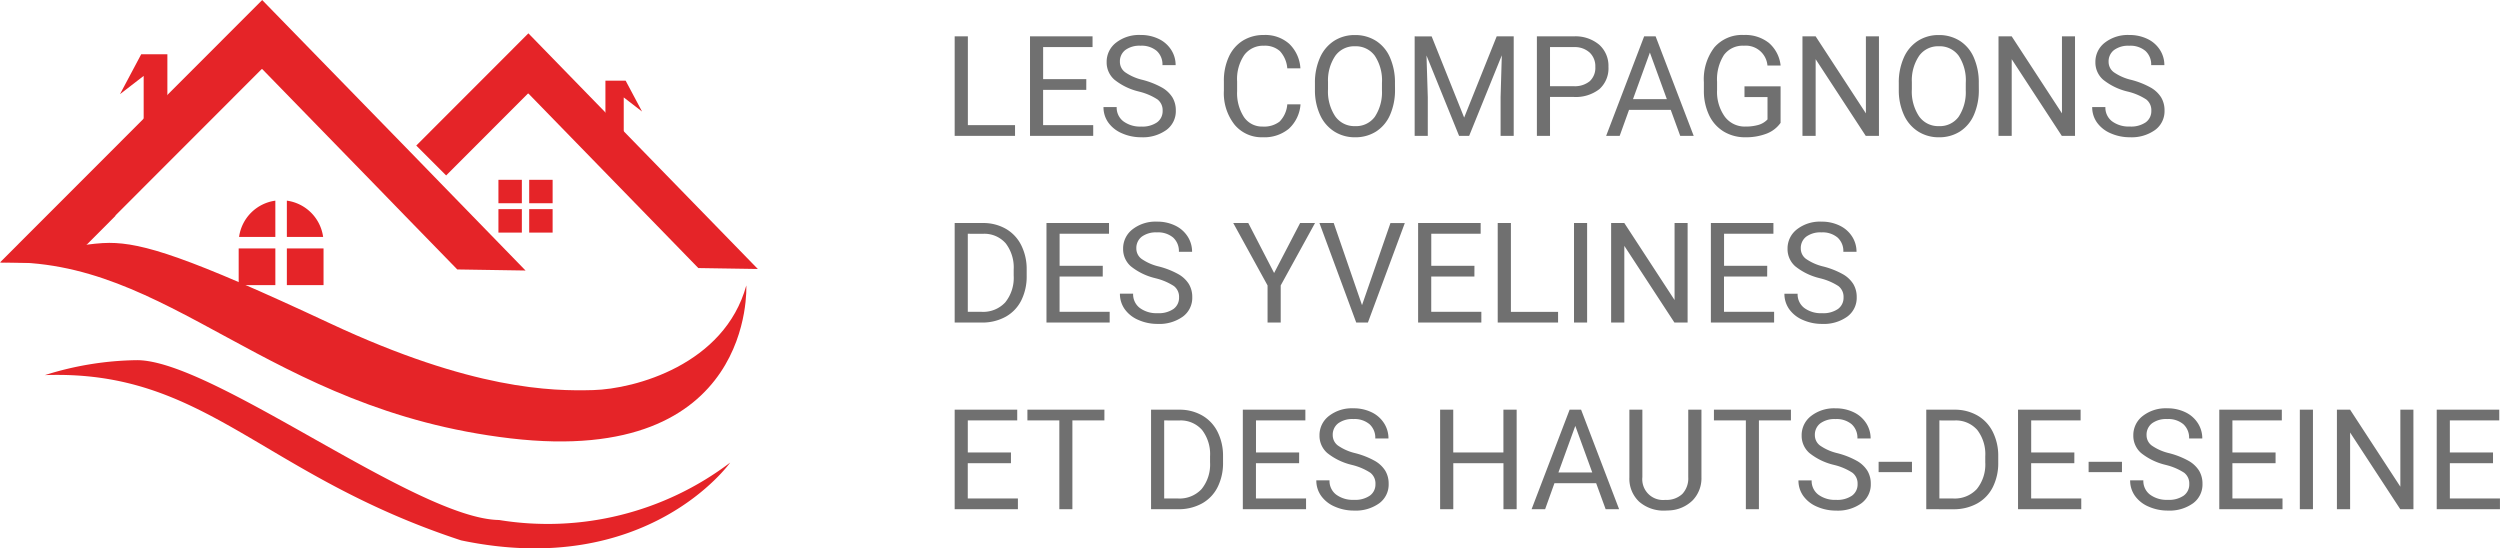 <?xml version="1.0" encoding="UTF-8"?>
<svg xmlns="http://www.w3.org/2000/svg" xmlns:xlink="http://www.w3.org/1999/xlink" width="214.288" height="47" viewBox="0 0 214.288 47">
  <defs>
    <clipPath id="clip-path">
      <path id="Tracé_4" data-name="Tracé 4" d="M-.027,47.3V.3H64.931v47Z" transform="translate(0.027 -0.296)"></path>
    </clipPath>
  </defs>
  <g id="Groupe_47" data-name="Groupe 47" transform="translate(-111.779 -18)">
    <g id="_18-layers" data-name="18-layers" transform="translate(111.779 18)">
      <g id="Groupe_17" data-name="Groupe 17" transform="translate(0 0)">
        <g id="Groupe_1" data-name="Groupe 1">
          <path id="Tracé_1" data-name="Tracé 1" d="M22.447.3-.027,22.789,5.8,22.88l4.088-4.1H9.851L22.409,6.213l.019.019.019-.019L32.2,16.229l2.524,2.6,4.444,4.563,5.852.092L37.643,15.9l-2.527-2.6Z" transform="translate(0.027 -0.296)" fill="#e52428"></path>
        </g>
        <g id="Groupe_2" data-name="Groupe 2" transform="translate(35.679 2.857)">
          <path id="Tracé_2" data-name="Tracé 2" d="M67.845,15.35l2.562,2.562,7.016-7.025.014.015.019-.016L92.023,25.85l5.1.079L77.457,5.73Z" transform="translate(-67.845 -5.73)" fill="#e52428"></path>
        </g>
        <g id="Groupe_16" data-name="Groupe 16">
          <g id="Groupe_15" data-name="Groupe 15">
            <g id="Groupe_3" data-name="Groupe 3" clip-path="url(#clip-path)">
              <path id="Tracé_3" data-name="Tracé 3" d="M63.944,43.546s.789,15.573-20.206,13.109S14.563,41.082-.025,41.575c0,0,6.505-1.676,9.364-1.676s6.7,1.183,18.924,6.9,19.024,5.815,22.572,5.717,11.237-2.168,13.109-8.97" transform="translate(0.026 -19.08)" fill="#e52428"></path>
            </g>
            <g id="Groupe_4" data-name="Groupe 4" clip-path="url(#clip-path)">
              <path id="Tracé_5" data-name="Tracé 5" d="M7.288,60.306a27.061,27.061,0,0,1,7.885-1.282c6.505-.018,23.951,13.6,31.048,13.7A25.886,25.886,0,0,0,66.033,67.8s-7.1,10.021-23.065,6.67C25.786,68.838,21.087,59.813,7.288,60.306" transform="translate(-3.443 -28.152)" fill="#e52428"></path>
            </g>
            <g id="Groupe_5" data-name="Groupe 5" clip-path="url(#clip-path)">
              <path id="Tracé_7" data-name="Tracé 7" d="M23.6,12.855V9.149H21.355l-1.817,3.417L21.568,11v4.192H23.6Z" transform="translate(-9.253 -4.495)" fill="#e52428"></path>
            </g>
            <g id="Groupe_6" data-name="Groupe 6" clip-path="url(#clip-path)">
              <path id="Tracé_9" data-name="Tracé 9" d="M98.691,16.32V13.454h1.735l1.405,2.643-1.57-1.21v3.242h-1.57Z" transform="translate(-46.797 -6.537)" fill="#e52428"></path>
            </g>
            <g id="Groupe_7" data-name="Groupe 7" clip-path="url(#clip-path)">
              <path id="Tracé_11" data-name="Tracé 11" d="M42.064,33.014v3.109H38.955a3.638,3.638,0,0,1,3.109-3.109" transform="translate(-18.463 -15.815)" fill="#e52428"></path>
            </g>
            <g id="Groupe_8" data-name="Groupe 8" clip-path="url(#clip-path)">
              <path id="Tracé_13" data-name="Tracé 13" d="M49.856,36.123H46.747V33.014a3.636,3.636,0,0,1,3.109,3.109" transform="translate(-22.159 -15.815)" fill="#e52428"></path>
            </g>
            <g id="Groupe_9" data-name="Groupe 9" clip-path="url(#clip-path)">
              <path id="Tracé_15" data-name="Tracé 15" d="M46.746,43.949V40.805H49.89v3.144Z" transform="translate(-22.158 -19.51)" fill="#e52428"></path>
            </g>
            <g id="Groupe_10" data-name="Groupe 10" clip-path="url(#clip-path)">
              <path id="Tracé_17" data-name="Tracé 17" d="M38.89,43.949V40.805h3.144v3.144Z" transform="translate(-18.432 -19.51)" fill="#e52428"></path>
            </g>
            <g id="Groupe_11" data-name="Groupe 11" clip-path="url(#clip-path)">
              <path id="Tracé_19" data-name="Tracé 19" d="M86.262,36.409V34.4H88.27v2.008Z" transform="translate(-40.902 -16.473)" fill="#e52428"></path>
            </g>
            <g id="Groupe_12" data-name="Groupe 12" clip-path="url(#clip-path)">
              <path id="Tracé_21" data-name="Tracé 21" d="M81.244,36.409V34.4h2.008v2.008Z" transform="translate(-38.521 -16.473)" fill="#e52428"></path>
            </g>
            <g id="Groupe_13" data-name="Groupe 13" clip-path="url(#clip-path)">
              <path id="Tracé_23" data-name="Tracé 23" d="M86.262,31.625V29.617H88.27v2.008Z" transform="translate(-40.902 -14.204)" fill="#e52428"></path>
            </g>
            <g id="Groupe_14" data-name="Groupe 14" clip-path="url(#clip-path)">
              <path id="Tracé_25" data-name="Tracé 25" d="M81.244,31.625V29.617h2.008v2.008Z" transform="translate(-38.521 -14.204)" fill="#e52428"></path>
            </g>
          </g>
        </g>
      </g>
    </g>
    <path id="Tracé_33" data-name="Tracé 33" d="M2.121-.92H6.164V0H.99V-8.531H2.121ZM12.27-3.943h-3.7V-.92h4.295V0H7.447V-8.531h5.361v.92H8.572v2.748h3.7Zm4.512.141a5.29,5.29,0,0,1-2.106-1.022,1.954,1.954,0,0,1-.659-1.5,2.064,2.064,0,0,1,.806-1.667,3.2,3.2,0,0,1,2.095-.659,3.5,3.5,0,0,1,1.567.34,2.577,2.577,0,0,1,1.066.938,2.4,2.4,0,0,1,.378,1.307H18.8a1.56,1.56,0,0,0-.492-1.22,2,2,0,0,0-1.389-.444,2.049,2.049,0,0,0-1.3.367,1.224,1.224,0,0,0-.466,1.018,1.1,1.1,0,0,0,.442.883A4.339,4.339,0,0,0,17.1-4.8a6.987,6.987,0,0,1,1.664.66,2.525,2.525,0,0,1,.891.841,2.146,2.146,0,0,1,.29,1.131,1.993,1.993,0,0,1-.809,1.661,3.448,3.448,0,0,1-2.162.624A4.01,4.01,0,0,1,15.334-.22a2.761,2.761,0,0,1-1.175-.923,2.252,2.252,0,0,1-.413-1.33h1.131a1.469,1.469,0,0,0,.571,1.222A2.4,2.4,0,0,0,16.975-.8a2.211,2.211,0,0,0,1.365-.363,1.18,1.18,0,0,0,.475-.99,1.158,1.158,0,0,0-.439-.97A5.066,5.066,0,0,0,16.781-3.8Zm13.852,1.1a3.139,3.139,0,0,1-1,2.089A3.274,3.274,0,0,1,27.4.117,3.006,3.006,0,0,1,24.976-.967a4.361,4.361,0,0,1-.911-2.9v-.82a4.861,4.861,0,0,1,.425-2.092,3.173,3.173,0,0,1,1.2-1.386,3.353,3.353,0,0,1,1.8-.483,3.083,3.083,0,0,1,2.18.759,3.176,3.176,0,0,1,.955,2.1H29.5a2.451,2.451,0,0,0-.636-1.481A1.924,1.924,0,0,0,27.5-7.729a2.013,2.013,0,0,0-1.69.8A3.661,3.661,0,0,0,25.2-4.661v.827a3.764,3.764,0,0,0,.58,2.211A1.874,1.874,0,0,0,27.4-.8a2.165,2.165,0,0,0,1.438-.425A2.357,2.357,0,0,0,29.5-2.707Zm8.1-1.283A5.277,5.277,0,0,1,38.309-1.8a3.2,3.2,0,0,1-1.2,1.427,3.289,3.289,0,0,1-1.8.492,3.261,3.261,0,0,1-1.787-.5,3.272,3.272,0,0,1-1.21-1.412,5.064,5.064,0,0,1-.442-2.124v-.615A5.215,5.215,0,0,1,32.3-6.7a3.26,3.26,0,0,1,1.21-1.444,3.247,3.247,0,0,1,1.79-.5,3.307,3.307,0,0,1,1.808.5,3.19,3.19,0,0,1,1.2,1.436,5.3,5.3,0,0,1,.422,2.188Zm-1.119-.551A3.825,3.825,0,0,0,37-6.87,2.01,2.01,0,0,0,35.3-7.682a1.988,1.988,0,0,0-1.679.812,3.747,3.747,0,0,0-.63,2.253v.627a3.831,3.831,0,0,0,.618,2.312,2,2,0,0,0,1.7.841A1.989,1.989,0,0,0,37-1.632a3.809,3.809,0,0,0,.615-2.276Zm4.26-3.99L44.66-1.57l2.789-6.961h1.459V0H47.783V-3.322l.105-3.586L45.088,0h-.861L41.432-6.891l.111,3.568V0H40.418V-8.531ZM52.02-3.34V0H50.895V-8.531h3.146a3.161,3.161,0,0,1,2.194.715,2.423,2.423,0,0,1,.794,1.893,2.391,2.391,0,0,1-.776,1.913,3.3,3.3,0,0,1-2.224.671Zm0-.92h2.021a2.021,2.021,0,0,0,1.383-.426,1.556,1.556,0,0,0,.48-1.23,1.608,1.608,0,0,0-.48-1.221,1.894,1.894,0,0,0-1.318-.475H52.02ZM62.367-2.232H58.793L57.99,0H56.83l3.258-8.531h.984L64.336,0H63.182Zm-3.234-.92h2.9L60.58-7.143Zm12.65,2.033a2.6,2.6,0,0,1-1.21.929,4.887,4.887,0,0,1-1.808.308,3.506,3.506,0,0,1-1.852-.489,3.26,3.26,0,0,1-1.251-1.392,4.806,4.806,0,0,1-.454-2.092V-4.6a4.487,4.487,0,0,1,.9-2.988,3.134,3.134,0,0,1,2.528-1.061,3.237,3.237,0,0,1,2.15.683,2.974,2.974,0,0,1,1,1.937H70.658a1.86,1.86,0,0,0-2.016-1.7,1.991,1.991,0,0,0-1.714.795,3.88,3.88,0,0,0-.589,2.3v.7A3.636,3.636,0,0,0,67-1.65,2.127,2.127,0,0,0,68.771-.8a3.921,3.921,0,0,0,1.107-.14,1.713,1.713,0,0,0,.785-.473V-3.328H68.689v-.92h3.094ZM80.215,0H79.084L74.789-6.574V0H73.658V-8.531h1.131l4.307,6.6v-6.6h1.119Zm8.561-3.99A5.277,5.277,0,0,1,88.354-1.8a3.2,3.2,0,0,1-1.2,1.427,3.289,3.289,0,0,1-1.8.492,3.261,3.261,0,0,1-1.787-.5,3.272,3.272,0,0,1-1.21-1.412,5.064,5.064,0,0,1-.442-2.124v-.615A5.215,5.215,0,0,1,82.342-6.7a3.26,3.26,0,0,1,1.21-1.444,3.247,3.247,0,0,1,1.79-.5,3.307,3.307,0,0,1,1.808.5,3.19,3.19,0,0,1,1.2,1.436,5.3,5.3,0,0,1,.422,2.188Zm-1.119-.551a3.825,3.825,0,0,0-.609-2.329,2.01,2.01,0,0,0-1.705-.812,1.988,1.988,0,0,0-1.679.812,3.747,3.747,0,0,0-.63,2.253v.627a3.831,3.831,0,0,0,.618,2.312,2,2,0,0,0,1.7.841,1.989,1.989,0,0,0,1.688-.794,3.809,3.809,0,0,0,.615-2.276ZM97.02,0H95.889L91.594-6.574V0H90.463V-8.531h1.131l4.307,6.6v-6.6H97.02Zm4.512-3.8a5.29,5.29,0,0,1-2.106-1.022,1.954,1.954,0,0,1-.659-1.5,2.064,2.064,0,0,1,.806-1.667,3.2,3.2,0,0,1,2.095-.659,3.5,3.5,0,0,1,1.567.34,2.577,2.577,0,0,1,1.066.938,2.4,2.4,0,0,1,.378,1.307h-1.131a1.56,1.56,0,0,0-.492-1.22,2,2,0,0,0-1.389-.444,2.049,2.049,0,0,0-1.3.367A1.224,1.224,0,0,0,99.9-6.343a1.1,1.1,0,0,0,.442.883,4.339,4.339,0,0,0,1.506.66,6.987,6.987,0,0,1,1.664.66,2.525,2.525,0,0,1,.891.841,2.146,2.146,0,0,1,.29,1.131,1.993,1.993,0,0,1-.809,1.661,3.448,3.448,0,0,1-2.162.624,4.01,4.01,0,0,1-1.641-.337,2.761,2.761,0,0,1-1.175-.923,2.252,2.252,0,0,1-.413-1.33h1.131a1.469,1.469,0,0,0,.571,1.222,2.4,2.4,0,0,0,1.526.448,2.211,2.211,0,0,0,1.365-.363,1.18,1.18,0,0,0,.475-.99,1.158,1.158,0,0,0-.439-.97A5.066,5.066,0,0,0,101.531-3.8ZM.99,16V7.469H3.4a3.877,3.877,0,0,1,1.969.492,3.329,3.329,0,0,1,1.321,1.4,4.558,4.558,0,0,1,.472,2.086v.545a4.574,4.574,0,0,1-.466,2.115A3.277,3.277,0,0,1,5.364,15.5a4.124,4.124,0,0,1-2.013.5ZM2.115,8.389V15.08H3.3a2.575,2.575,0,0,0,2.024-.809,3.344,3.344,0,0,0,.724-2.3v-.5a3.4,3.4,0,0,0-.683-2.261,2.429,2.429,0,0,0-1.937-.818Zm11.566,3.668h-3.7V15.08h4.295V16H8.859V7.469h5.361v.92H9.984v2.748h3.7Zm4.512.141a5.29,5.29,0,0,1-2.106-1.022,1.954,1.954,0,0,1-.659-1.5,2.064,2.064,0,0,1,.806-1.667,3.2,3.2,0,0,1,2.095-.659,3.5,3.5,0,0,1,1.567.34,2.577,2.577,0,0,1,1.066.938,2.4,2.4,0,0,1,.378,1.307H20.209a1.56,1.56,0,0,0-.492-1.22,2,2,0,0,0-1.389-.444,2.049,2.049,0,0,0-1.3.367,1.224,1.224,0,0,0-.466,1.018,1.1,1.1,0,0,0,.442.883,4.339,4.339,0,0,0,1.506.66,6.987,6.987,0,0,1,1.664.66,2.525,2.525,0,0,1,.891.841,2.146,2.146,0,0,1,.29,1.131,1.993,1.993,0,0,1-.809,1.661,3.448,3.448,0,0,1-2.162.624,4.01,4.01,0,0,1-1.641-.337,2.761,2.761,0,0,1-1.175-.923,2.252,2.252,0,0,1-.413-1.33h1.131a1.469,1.469,0,0,0,.571,1.222,2.4,2.4,0,0,0,1.526.448,2.211,2.211,0,0,0,1.365-.363,1.18,1.18,0,0,0,.475-.99,1.158,1.158,0,0,0-.439-.97A5.066,5.066,0,0,0,18.193,12.2Zm10.178-.445L30.6,7.469h1.277l-2.941,5.35V16H27.809V12.818l-2.941-5.35h1.289Zm7.535,2.754,2.438-7.037h1.23L36.41,16h-1L32.256,7.469H33.48Zm9.633-2.449h-3.7V15.08h4.295V16h-5.42V7.469h5.361v.92H41.842v2.748h3.7Zm3.129,3.023h4.043V16H47.537V7.469h1.131ZM55.2,16H54.076V7.469H55.2Zm8.613,0H62.684L58.389,9.426V16H57.258V7.469h1.131l4.307,6.6v-6.6h1.119Zm6.82-3.943h-3.7V15.08h4.295V16h-5.42V7.469h5.361v.92H66.938v2.748h3.7Zm4.512.141a5.29,5.29,0,0,1-2.106-1.022,1.954,1.954,0,0,1-.659-1.5,2.064,2.064,0,0,1,.806-1.667,3.2,3.2,0,0,1,2.095-.659,3.5,3.5,0,0,1,1.567.34,2.577,2.577,0,0,1,1.066.938,2.4,2.4,0,0,1,.378,1.307H77.162a1.56,1.56,0,0,0-.492-1.22,2,2,0,0,0-1.389-.444,2.049,2.049,0,0,0-1.3.367,1.224,1.224,0,0,0-.466,1.018,1.1,1.1,0,0,0,.442.883,4.339,4.339,0,0,0,1.506.66,6.987,6.987,0,0,1,1.664.66,2.525,2.525,0,0,1,.891.841,2.146,2.146,0,0,1,.29,1.131,1.993,1.993,0,0,1-.809,1.661,3.448,3.448,0,0,1-2.162.624A4.01,4.01,0,0,1,73.7,15.78a2.761,2.761,0,0,1-1.175-.923,2.252,2.252,0,0,1-.413-1.33h1.131a1.469,1.469,0,0,0,.571,1.222,2.4,2.4,0,0,0,1.526.448,2.211,2.211,0,0,0,1.365-.363,1.18,1.18,0,0,0,.475-.99,1.158,1.158,0,0,0-.439-.97A5.066,5.066,0,0,0,75.146,12.2ZM5.813,28.057h-3.7V31.08H6.41V32H.99V23.469H6.352v.92H2.115v2.748h3.7Zm8.01-3.668H11.08V32H9.961V24.389H7.225v-.92h6.6Zm4,7.611V23.469h2.408a3.877,3.877,0,0,1,1.969.492,3.329,3.329,0,0,1,1.321,1.4,4.558,4.558,0,0,1,.472,2.086v.545a4.574,4.574,0,0,1-.466,2.115A3.277,3.277,0,0,1,22.2,31.5a4.124,4.124,0,0,1-2.013.5Zm1.125-7.611V31.08h1.184a2.575,2.575,0,0,0,2.024-.809,3.344,3.344,0,0,0,.724-2.3v-.5a3.4,3.4,0,0,0-.683-2.261,2.429,2.429,0,0,0-1.937-.818Zm11.566,3.668h-3.7V31.08h4.295V32h-5.42V23.469h5.361v.92H26.818v2.748h3.7Zm4.512.141a5.29,5.29,0,0,1-2.106-1.022,1.954,1.954,0,0,1-.659-1.5,2.064,2.064,0,0,1,.806-1.667,3.2,3.2,0,0,1,2.095-.659,3.5,3.5,0,0,1,1.567.34,2.577,2.577,0,0,1,1.066.938,2.4,2.4,0,0,1,.378,1.307H37.043a1.56,1.56,0,0,0-.492-1.22,2,2,0,0,0-1.389-.444,2.049,2.049,0,0,0-1.3.367,1.224,1.224,0,0,0-.466,1.018,1.1,1.1,0,0,0,.442.883,4.339,4.339,0,0,0,1.506.66,6.987,6.987,0,0,1,1.664.66,2.525,2.525,0,0,1,.891.841,2.146,2.146,0,0,1,.29,1.131,1.993,1.993,0,0,1-.809,1.661,3.448,3.448,0,0,1-2.162.624,4.01,4.01,0,0,1-1.641-.337,2.761,2.761,0,0,1-1.175-.923,2.252,2.252,0,0,1-.413-1.33h1.131a1.469,1.469,0,0,0,.571,1.222,2.4,2.4,0,0,0,1.526.448,2.211,2.211,0,0,0,1.365-.363,1.18,1.18,0,0,0,.475-.99,1.158,1.158,0,0,0-.439-.97A5.066,5.066,0,0,0,35.027,28.2ZM49.16,32H48.029V28.057h-4.3V32H42.6V23.469h1.125v3.668h4.3V23.469H49.16Zm6.814-2.232H52.4L51.6,32h-1.16L53.7,23.469h.984L57.943,32H56.789Zm-3.234-.92h2.9l-1.453-3.99ZM65,23.469v5.8a2.721,2.721,0,0,1-.759,1.975,3.058,3.058,0,0,1-2.042.861l-.3.012a3.193,3.193,0,0,1-2.232-.756,2.7,2.7,0,0,1-.844-2.08V23.469h1.113v5.777A1.779,1.779,0,0,0,61.9,31.2a1.972,1.972,0,0,0,1.462-.51,1.948,1.948,0,0,0,.507-1.436V23.469Zm7.67.92H69.926V32H68.807V24.389H66.07v-.92h6.6ZM76.354,28.2a5.29,5.29,0,0,1-2.106-1.022,1.954,1.954,0,0,1-.659-1.5,2.064,2.064,0,0,1,.806-1.667,3.2,3.2,0,0,1,2.095-.659,3.5,3.5,0,0,1,1.567.34,2.577,2.577,0,0,1,1.066.938,2.4,2.4,0,0,1,.378,1.307H78.369a1.56,1.56,0,0,0-.492-1.22,2,2,0,0,0-1.389-.444,2.049,2.049,0,0,0-1.3.367,1.224,1.224,0,0,0-.466,1.018,1.1,1.1,0,0,0,.442.883,4.339,4.339,0,0,0,1.506.66,6.987,6.987,0,0,1,1.664.66,2.525,2.525,0,0,1,.891.841,2.146,2.146,0,0,1,.29,1.131,1.993,1.993,0,0,1-.809,1.661,3.448,3.448,0,0,1-2.162.624,4.01,4.01,0,0,1-1.641-.337,2.761,2.761,0,0,1-1.175-.923,2.252,2.252,0,0,1-.413-1.33h1.131a1.469,1.469,0,0,0,.571,1.222,2.4,2.4,0,0,0,1.526.448,2.211,2.211,0,0,0,1.365-.363,1.18,1.18,0,0,0,.475-.99,1.158,1.158,0,0,0-.439-.97A5.066,5.066,0,0,0,76.354,28.2Zm6.691.621H80.186v-.885h2.859ZM84.27,32V23.469h2.408a3.877,3.877,0,0,1,1.969.492,3.329,3.329,0,0,1,1.321,1.4,4.558,4.558,0,0,1,.472,2.086v.545a4.574,4.574,0,0,1-.466,2.115,3.277,3.277,0,0,1-1.33,1.395,4.124,4.124,0,0,1-2.013.5Zm1.125-7.611V31.08h1.184a2.575,2.575,0,0,0,2.024-.809,3.344,3.344,0,0,0,.724-2.3v-.5a3.4,3.4,0,0,0-.683-2.261,2.429,2.429,0,0,0-1.937-.818Zm11.566,3.668h-3.7V31.08h4.295V32h-5.42V23.469H97.5v.92H93.264v2.748h3.7Zm4.084.762H98.186v-.885h2.859Zm3.738-.621a5.29,5.29,0,0,1-2.106-1.022,1.954,1.954,0,0,1-.659-1.5,2.064,2.064,0,0,1,.806-1.667,3.2,3.2,0,0,1,2.095-.659,3.5,3.5,0,0,1,1.567.34,2.577,2.577,0,0,1,1.066.938,2.4,2.4,0,0,1,.378,1.307H106.8a1.56,1.56,0,0,0-.492-1.22,2,2,0,0,0-1.389-.444,2.049,2.049,0,0,0-1.3.367,1.224,1.224,0,0,0-.466,1.018,1.1,1.1,0,0,0,.442.883,4.339,4.339,0,0,0,1.506.66,6.987,6.987,0,0,1,1.664.66,2.525,2.525,0,0,1,.891.841,2.146,2.146,0,0,1,.29,1.131,1.993,1.993,0,0,1-.809,1.661,3.448,3.448,0,0,1-2.162.624,4.01,4.01,0,0,1-1.641-.337,2.761,2.761,0,0,1-1.175-.923,2.252,2.252,0,0,1-.413-1.33h1.131a1.469,1.469,0,0,0,.571,1.222,2.4,2.4,0,0,0,1.526.448,2.211,2.211,0,0,0,1.365-.363,1.18,1.18,0,0,0,.475-.99,1.158,1.158,0,0,0-.439-.97A5.066,5.066,0,0,0,104.783,28.2Zm9.428-.141h-3.7V31.08h4.295V32h-5.42V23.469h5.361v.92h-4.236v2.748h3.7ZM117.416,32h-1.125V23.469h1.125Zm8.613,0H124.9L120.6,25.426V32h-1.131V23.469H120.6l4.307,6.6v-6.6h1.119Zm6.82-3.943h-3.7V31.08h4.295V32h-5.42V23.469h5.361v.92h-4.236v2.748h3.7Z" transform="translate(192.619 29.648)" fill="#707070"></path>
  </g>
</svg>
